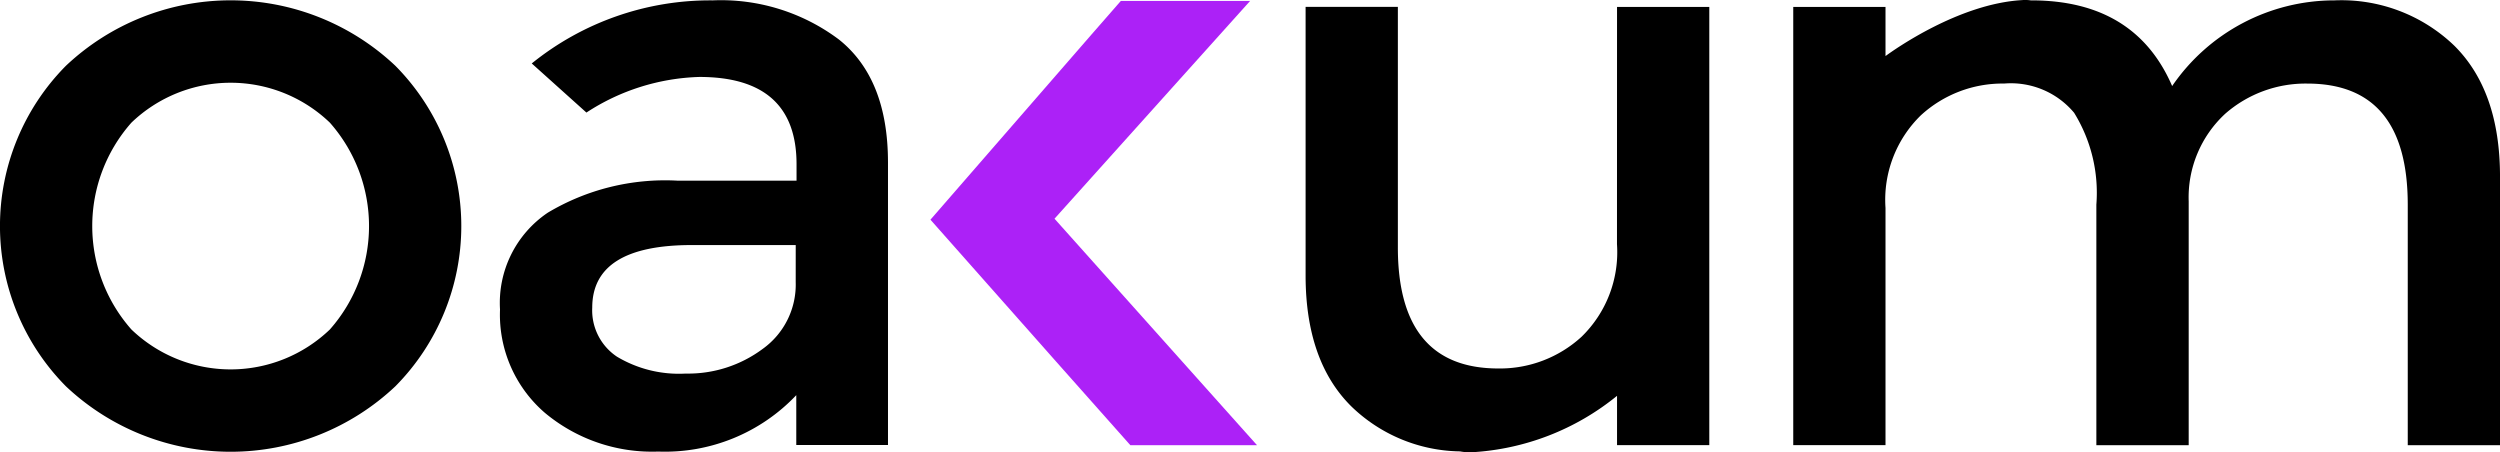 <svg xmlns="http://www.w3.org/2000/svg" width="140.416" height="25.408" viewBox="0 0 140.416 25.408">
    <g>
        <path d="M81.646 1143.775a13.479 13.479 0 0 1-18.506 0 12.79 12.79 0 0 1 0-18 13.479 13.479 0 0 1 18.506 0 12.79 12.79 0 0 1 0 18zm-14.828-3.192a8.048 8.048 0 0 0 11.15 0 8.77 8.77 0 0 0 0-11.613 8.048 8.048 0 0 0-11.15 0 8.769 8.769 0 0 0 0 11.613z" transform="translate(-59.439 -1122.079)"/>
        <path fill="#ac21f7" d="M290.573 1122.231l-1.649 1.887-9.045 10.4 7.049 7.96 4.179 4.706h7.114l-11.374-12.721 10.986-12.231z" transform="translate(-227.619 -1122.179)"/>
        <g>
            <path d="M185.316 1137.116l.166.232z" transform="translate(28.083 .021) translate(-183.555 -1133.556)"/>
            <path d="M196.935 1124.3a11.038 11.038 0 0 0-7.1-2.2 15.935 15.935 0 0 0-10.154 3.543l3.07 2.758a12.217 12.217 0 0 1 6.343-2q5.459 0 5.459 4.9v.924h-6.708a12.848 12.848 0 0 0-7.264 1.8 6.111 6.111 0 0 0-2.683 5.436 7.279 7.279 0 0 0 2.521 5.806 9.391 9.391 0 0 0 6.362 2.175 10.155 10.155 0 0 0 7.757-3.169v2.8h5.151v-15.869q-.001-4.709-2.754-6.904zm-2.429 13.625a4.442 4.442 0 0 1-1.851 3.748 7.012 7.012 0 0 1-4.326 1.388 6.778 6.778 0 0 1-3.863-.949 3.126 3.126 0 0 1-1.388-2.753q0-3.516 5.6-3.516h5.829z" transform="translate(28.083 .021) translate(-177.897 -1122.1)"/>
        </g>
        <g>
            <path d="M386.247 1136.984a6.625 6.625 0 0 1-1.99 5.2 6.782 6.782 0 0 1-4.673 1.781q-5.645 0-5.644-6.8v-13.51h-5.182v15.083q0 4.812 2.568 7.356a8.95 8.95 0 0 0 6.1 2.528 3.087 3.087 0 0 0 .624.051 14.193 14.193 0 0 0 8.2-3.172v2.768h5.182v-24.609h-5.182z" transform="translate(73.331) translate(-368.758 -1123.269)"/>
            <path d="M521.417 1124.576a9.151 9.151 0 0 0-6.732-2.544 11.046 11.046 0 0 0-9.114 4.812q-2.082-4.811-7.911-4.812h-.029a2.246 2.246 0 0 0-.507-.014c-3.545.212-7.16 2.78-7.653 3.142v-2.76h-5.182v24.614h5.182v-13.324a6.624 6.624 0 0 1 1.989-5.205 6.78 6.78 0 0 1 4.673-1.781 4.626 4.626 0 0 1 3.932 1.642 8.55 8.55 0 0 1 1.249 5.159v13.51h5.186v-13.695a6.394 6.394 0 0 1 2.059-4.927 6.847 6.847 0 0 1 4.6-1.688q5.644 0 5.645 6.8v13.51h5.182v-15.083q-.001-4.81-2.569-7.356z" transform="translate(73.331) translate(-456.9 -1122.011)"/>
        </g>
    </g>
</svg>
